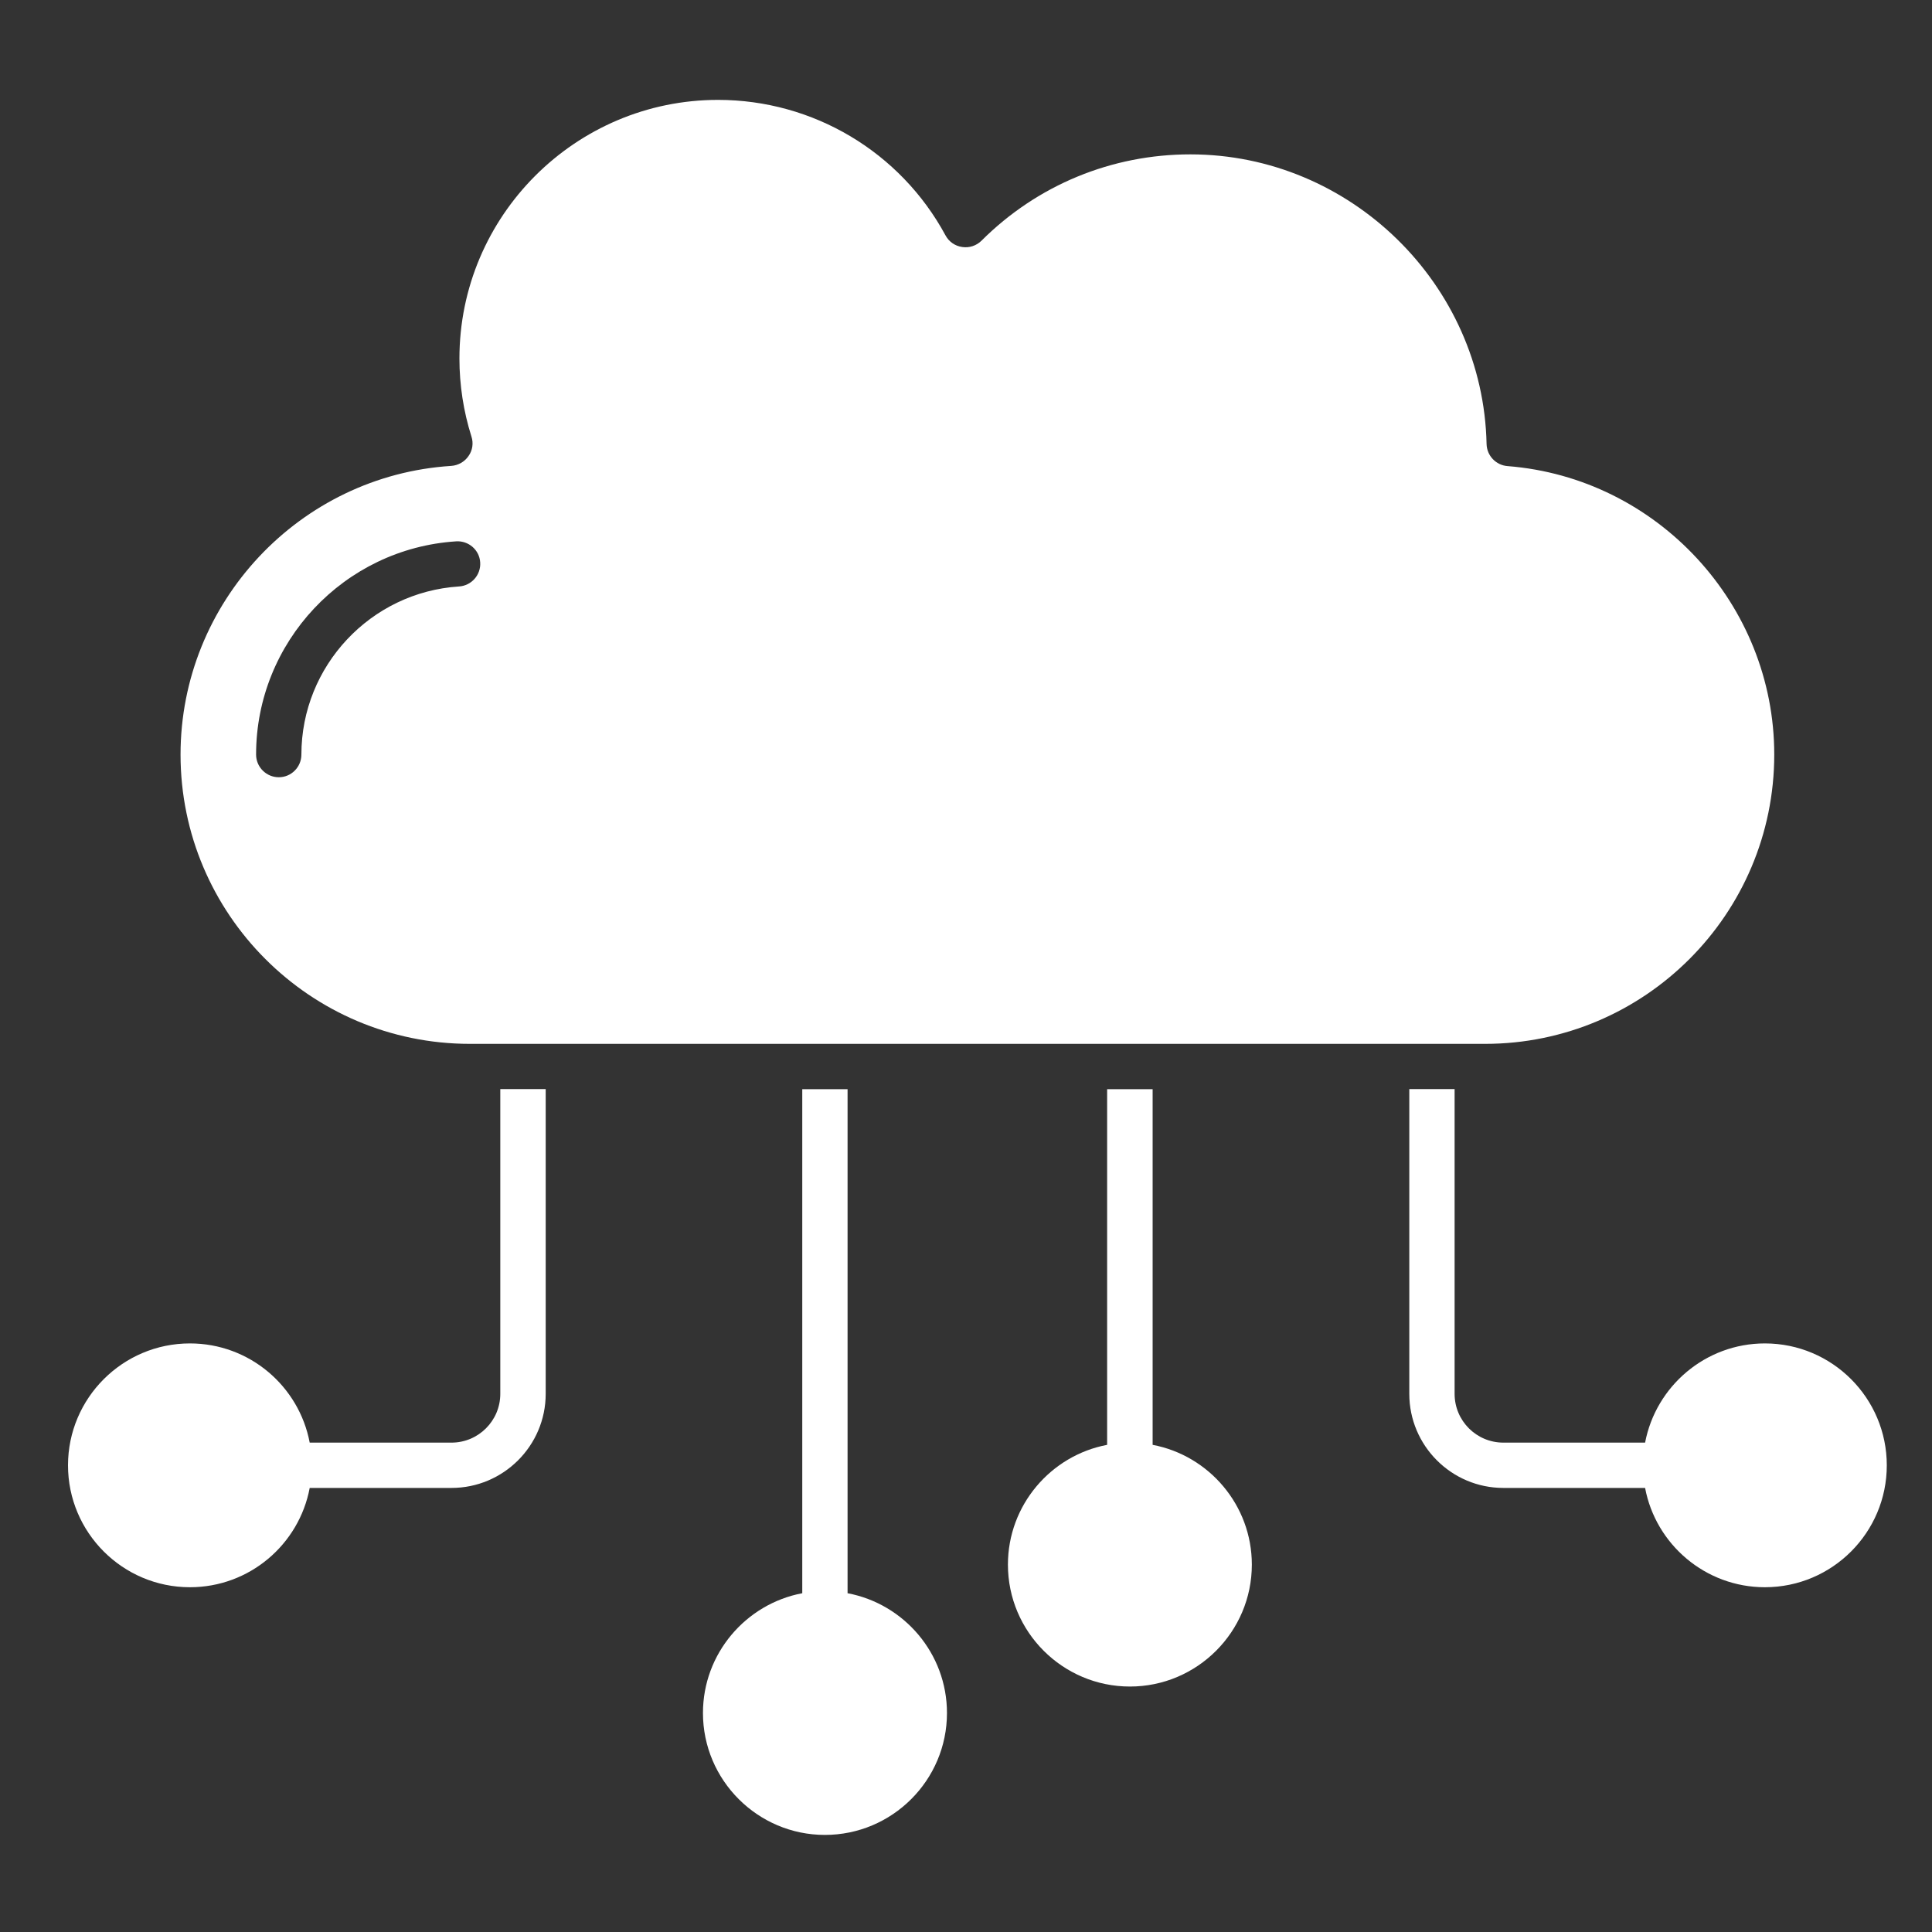 <?xml version="1.0" encoding="UTF-8"?>
<svg xmlns="http://www.w3.org/2000/svg" width="20" height="20" viewBox="0 0 20 20" fill="none">
  <rect x="0" y="0" width="20" height="20" fill="#333333" stroke="none"/>
  <path fill-rule="evenodd" clip-rule="evenodd" d="M1.869 7.811C1.869 9.463 3.212 10.806 4.865 10.806H15.373C17.024 10.806 18.367 9.463 18.367 7.811C18.367 6.257 17.155 4.946 15.606 4.825C15.486 4.816 15.392 4.717 15.389 4.597C15.354 2.943 13.979 1.598 12.323 1.598C11.508 1.598 10.738 1.915 10.16 2.492C10.107 2.544 10.034 2.568 9.961 2.557C9.887 2.547 9.823 2.502 9.788 2.437C9.32 1.571 8.416 1.034 7.433 1.034C5.958 1.034 4.756 2.235 4.756 3.711C4.756 3.986 4.798 4.258 4.88 4.518C4.903 4.587 4.892 4.662 4.85 4.721C4.81 4.78 4.743 4.818 4.671 4.823C3.101 4.923 1.869 6.236 1.869 7.811ZM15.563 14.934C15.284 14.934 15.058 14.708 15.058 14.429V11.274H14.589V14.429C14.589 14.966 15.026 15.403 15.563 15.403H17.03C17.14 15.988 17.655 16.431 18.27 16.431C18.967 16.431 19.532 15.865 19.532 15.169C19.532 14.473 18.967 13.907 18.27 13.907C17.655 13.907 17.141 14.35 17.03 14.934H15.563ZM11.461 11.275V14.957C10.878 15.067 10.434 15.581 10.434 16.197C10.434 16.893 11.001 17.459 11.697 17.459C12.392 17.459 12.959 16.893 12.959 16.197C12.959 15.581 12.515 15.067 11.932 14.957V11.275H11.461ZM8.305 11.275V16.493C7.722 16.603 7.277 17.117 7.277 17.733C7.277 18.429 7.845 18.995 8.539 18.995C9.236 18.995 9.803 18.429 9.803 17.733C9.803 17.117 9.359 16.603 8.774 16.493V11.275H8.305ZM4.674 14.934H3.206C3.096 14.35 2.583 13.907 1.966 13.907C1.27 13.907 0.704 14.473 0.704 15.169C0.704 15.865 1.27 16.431 1.966 16.431C2.583 16.431 3.096 15.988 3.206 15.403H4.674C5.211 15.403 5.649 14.966 5.649 14.429V11.274H5.179V14.429C5.179 14.708 4.952 14.934 4.674 14.934ZM4.971 5.823C4.979 5.952 4.88 6.063 4.752 6.071C3.837 6.13 3.12 6.894 3.12 7.811C3.12 7.941 3.015 8.046 2.886 8.046C2.757 8.046 2.651 7.941 2.651 7.811C2.651 6.648 3.561 5.678 4.723 5.604C4.85 5.596 4.964 5.693 4.971 5.823Z" fill="white"></path>
</svg>
